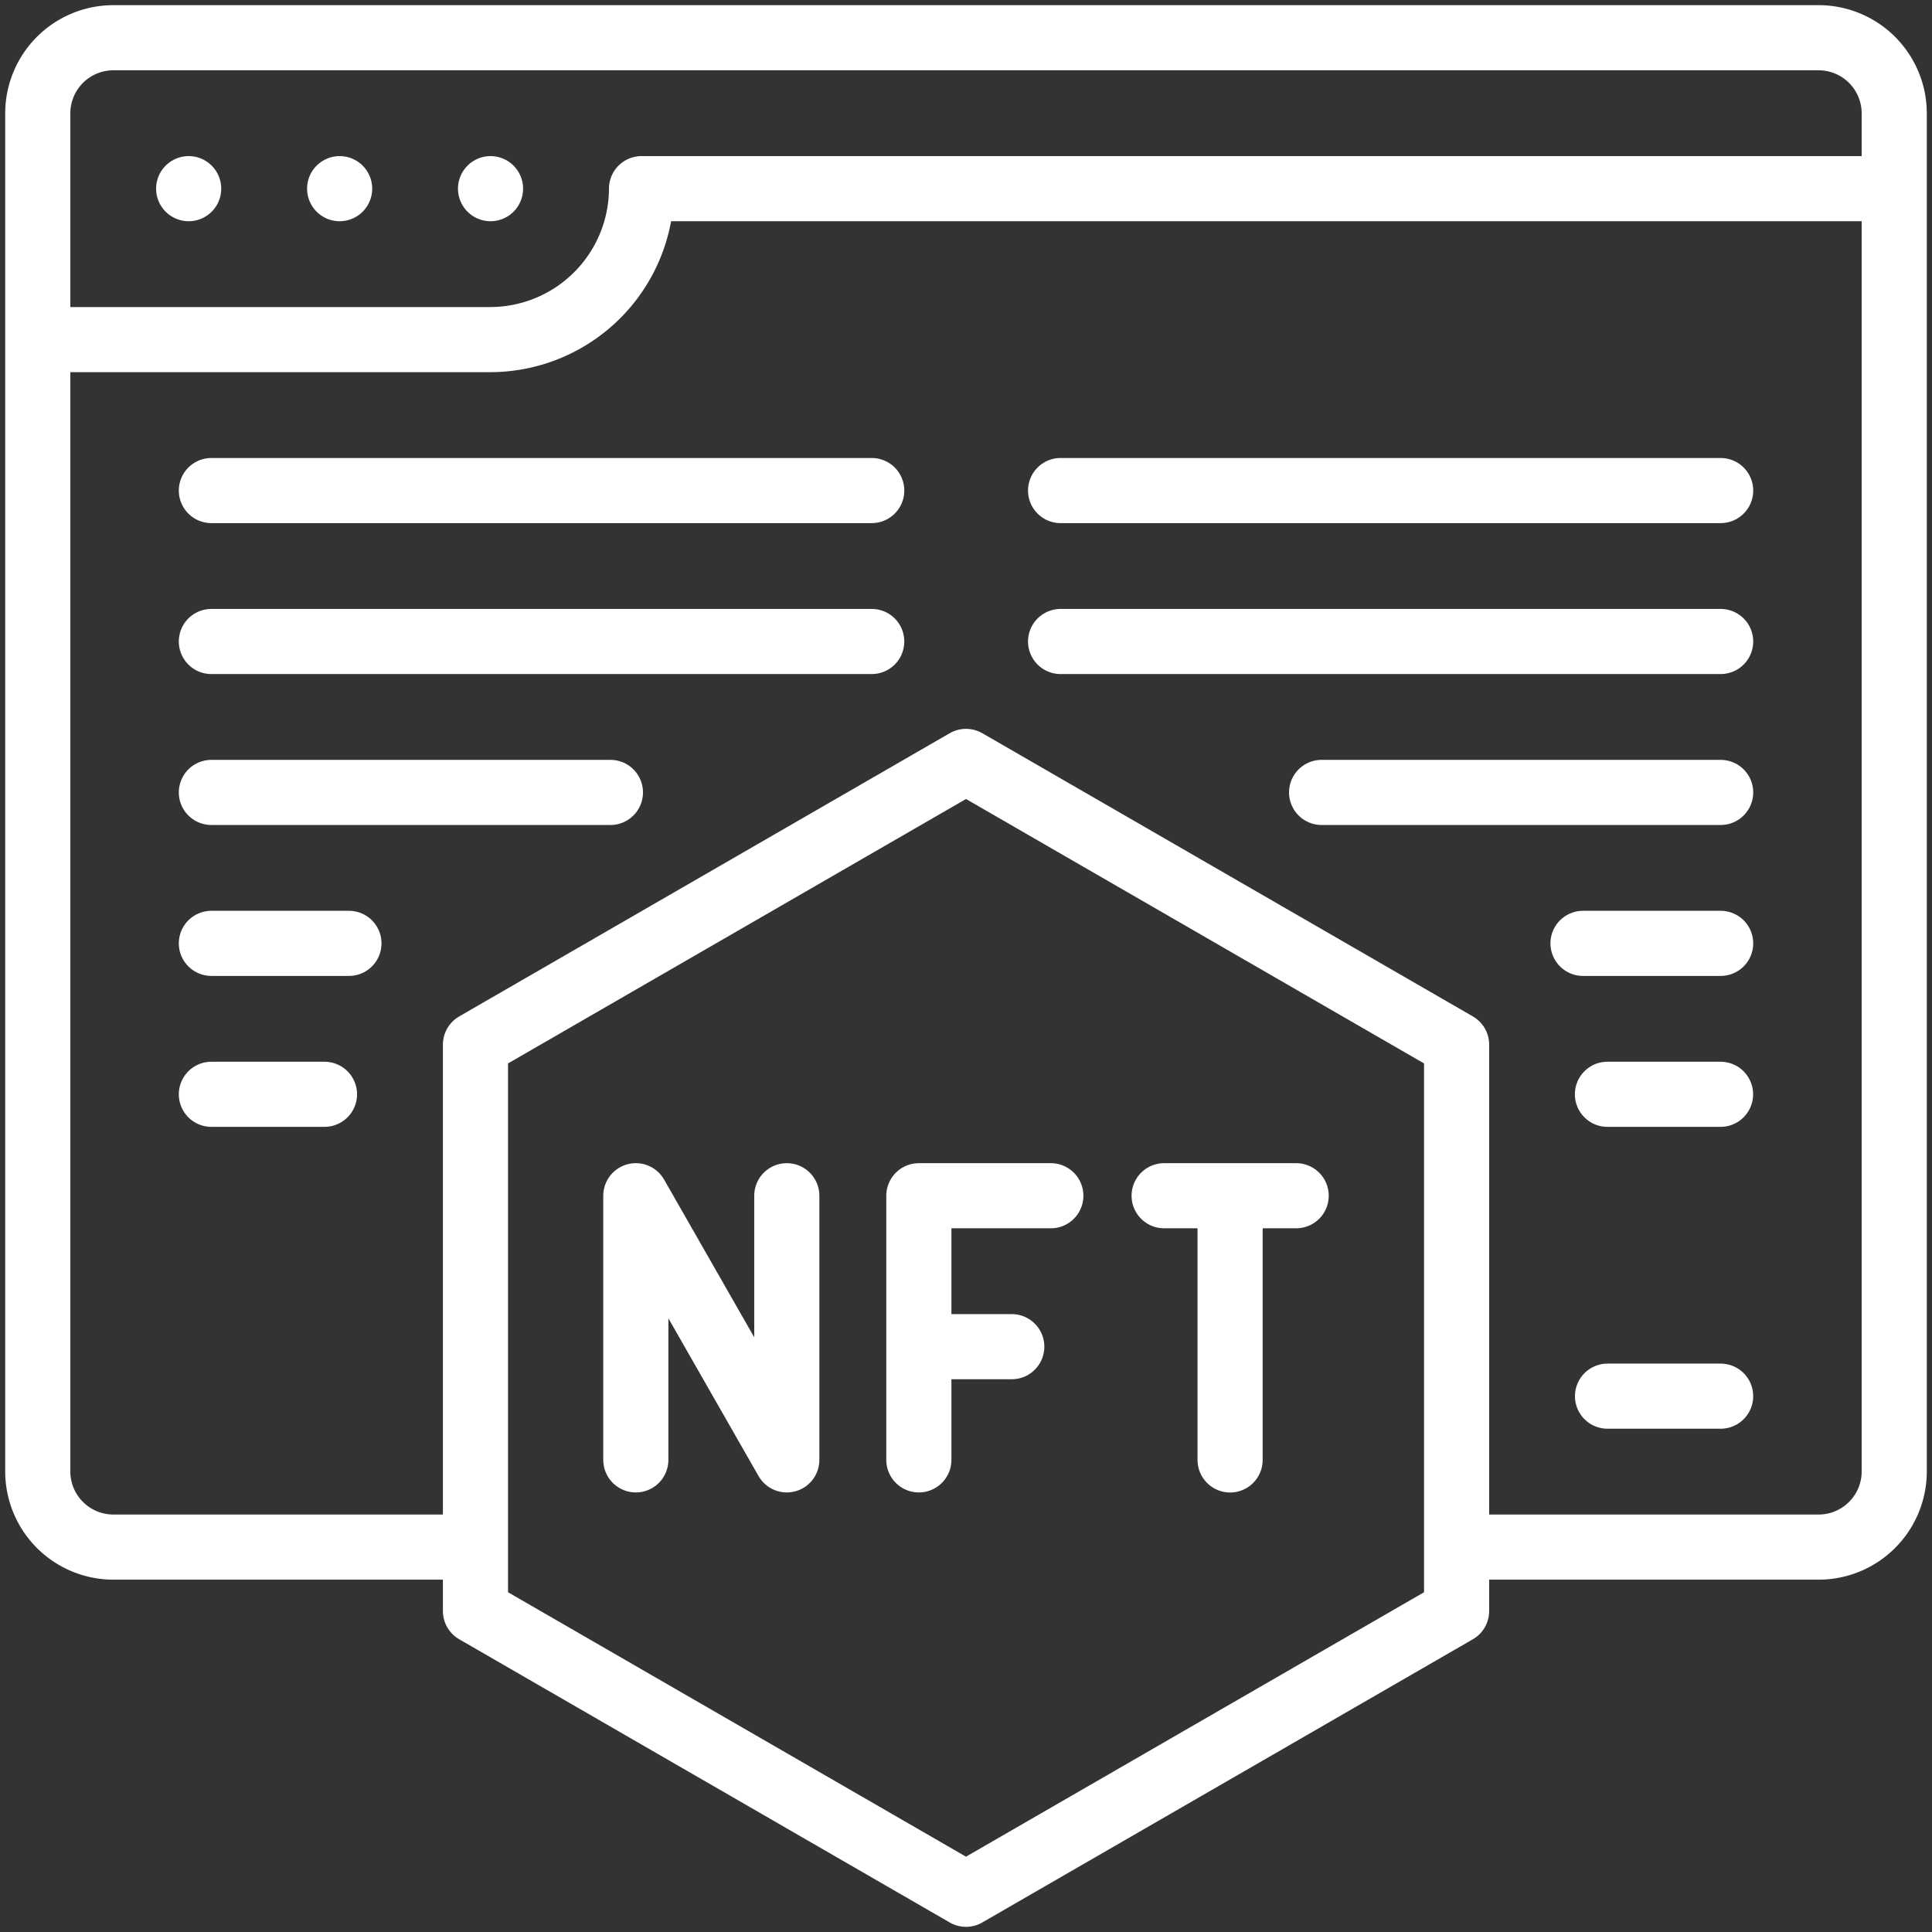 <?xml version="1.0" encoding="UTF-8"?>
<svg xmlns="http://www.w3.org/2000/svg" xmlns:xlink="http://www.w3.org/1999/xlink" id="NFT_And_Marketplace" data-name="NFT And Marketplace" width="89" height="89" viewBox="0 0 89 89">
  <rect x="0" y="0" width="89" height="89" fill="#333333" stroke="none"/>
  <defs>
    <clipPath id="clip-path">
      <rect id="Rectangle_140607" data-name="Rectangle 140607" width="89" height="89" fill="none"></rect>
    </clipPath>
  </defs>
  <g id="Group_46183" data-name="Group 46183" clip-path="url(#clip-path)">
    <path id="Path_65737" data-name="Path 65737" d="M70.135,73.437h15.82A3.485,3.485,0,0,0,89.43,69.96V7.383a3.485,3.485,0,0,0-3.475-3.477H7.385A3.485,3.485,0,0,0,3.91,7.383V69.96a3.485,3.485,0,0,0,3.475,3.477h15.82" transform="translate(-2.17 -2.168)" fill="none" stroke="#fff" stroke-linecap="round" stroke-linejoin="round" stroke-width="3"></path>
    <path id="Path_65738" data-name="Path 65738" d="M89.585,19.531H32.372a6.976,6.976,0,0,1-6.955,6.953H5.08" transform="translate(-2.819 -10.84)" fill="none" stroke="#fff" stroke-linecap="round" stroke-linejoin="round" stroke-width="3"></path>
    <line id="Line_569" data-name="Line 569" transform="translate(22.597 8.691)" fill="none" stroke="#fff" stroke-linecap="round" stroke-linejoin="round" stroke-width="3"></line>
    <line id="Line_570" data-name="Line 570" transform="translate(15.646 8.691)" fill="none" stroke="#fff" stroke-linecap="round" stroke-linejoin="round" stroke-width="3"></line>
    <line id="Line_571" data-name="Line 571" transform="translate(8.691 8.691)" fill="none" stroke="#fff" stroke-linecap="round" stroke-linejoin="round" stroke-width="3"></line>
    <line id="Line_572" data-name="Line 572" y2="11.636" transform="translate(56.666 55.618)" fill="none" stroke="#fff" stroke-linecap="round" stroke-linejoin="round" stroke-width="3"></line>
    <line id="Line_573" data-name="Line 573" x2="6.083" transform="translate(53.627 55.083)" fill="none" stroke="#fff" stroke-linecap="round" stroke-linejoin="round" stroke-width="3"></line>
    <path id="Path_65739" data-name="Path 65739" d="M95.12,135.949V123.781H101.2" transform="translate(-52.792 -68.698)" fill="none" stroke="#fff" stroke-linecap="round" stroke-linejoin="round" stroke-width="3"></path>
    <line id="Line_574" data-name="Line 574" x2="3.324" transform="translate(43.285 62.036)" fill="none" stroke="#fff" stroke-linecap="round" stroke-linejoin="round" stroke-width="3"></line>
    <path id="Path_65740" data-name="Path 65740" d="M65.82,135.949V123.781l6.955,12.168V123.781" transform="translate(-36.53 -68.698)" fill="none" stroke="#fff" stroke-linecap="round" stroke-linejoin="round" stroke-width="3"></path>
    <path id="Path_65741" data-name="Path 65741" d="M71.817,78.82l22.6,13.047V117.96l-22.6,13.047L49.22,117.96V91.867Z" transform="translate(-27.317 -43.745)" fill="none" stroke="#fff" stroke-linecap="round" stroke-linejoin="round" stroke-width="3"></path>
    <path id="Path_65742" data-name="Path 65742" d="M21.88,50.781H52.3m8.7,0H91.407" transform="translate(-12.143 -28.183)" fill="none" stroke="#fff" stroke-linecap="round" stroke-linejoin="round" stroke-width="3"></path>
    <path id="Path_65743" data-name="Path 65743" d="M21.88,66.406H52.3m8.7,0H91.407" transform="translate(-12.143 -36.855)" fill="none" stroke="#fff" stroke-linecap="round" stroke-linejoin="round" stroke-width="3"></path>
    <path id="Path_65744" data-name="Path 65744" d="M21.88,82.031H40.263m32.761,0H91.407" transform="translate(-12.143 -45.527)" fill="none" stroke="#fff" stroke-linecap="round" stroke-linejoin="round" stroke-width="3"></path>
    <path id="Path_65745" data-name="Path 65745" d="M21.88,97.656h6.337m56.849,0h6.341" transform="translate(-12.143 -54.199)" fill="none" stroke="#fff" stroke-linecap="round" stroke-linejoin="round" stroke-width="3"></path>
    <path id="Path_65746" data-name="Path 65746" d="M21.88,113.281h5.211m59.1,0h5.211" transform="translate(-12.143 -62.871)" fill="none" stroke="#fff" stroke-linecap="round" stroke-linejoin="round" stroke-width="3"></path>
    <line id="Line_575" data-name="Line 575" x2="5.211" transform="translate(74.052 64.316)" fill="none" stroke="#fff" stroke-linecap="round" stroke-linejoin="round" stroke-width="3"></line>
  </g>
</svg>
